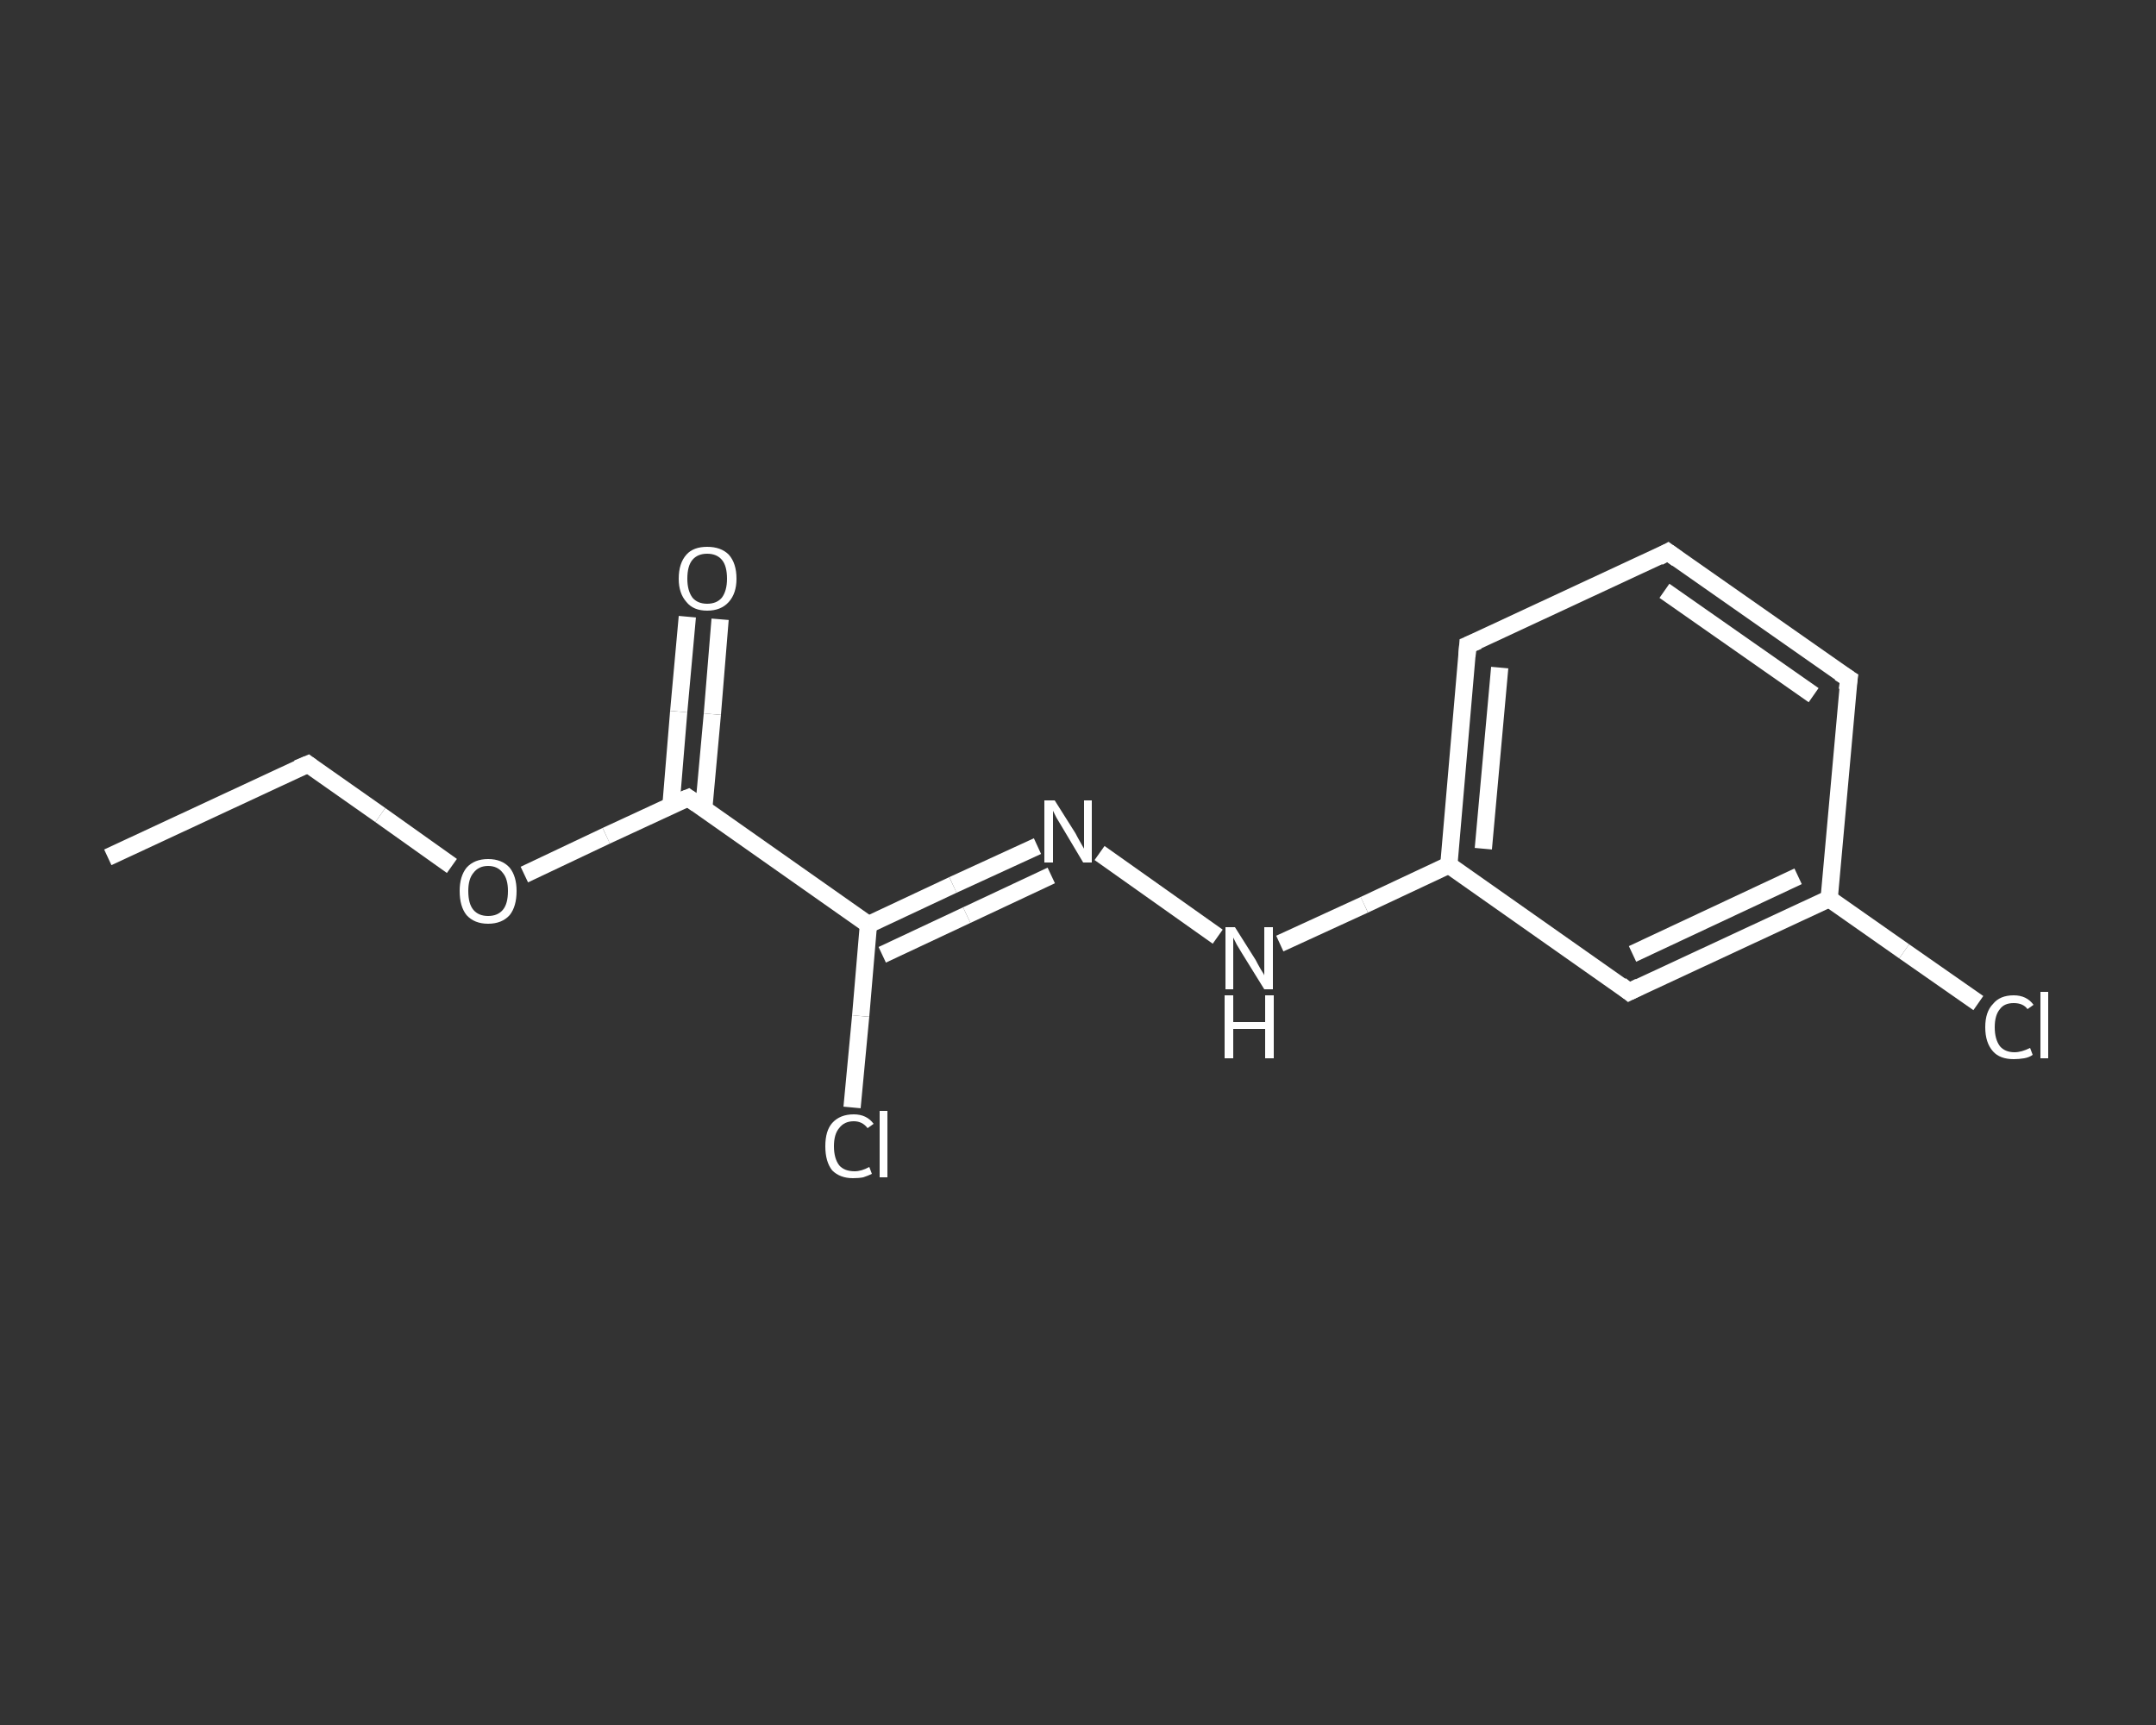 <?xml version='1.0' encoding='iso-8859-1'?>
<svg version='1.1' baseProfile='full'
              xmlns='http://www.w3.org/2000/svg'
                      xmlns:rdkit='http://www.rdkit.org/xml'
                      xmlns:xlink='http://www.w3.org/1999/xlink'
                  xml:space='preserve'
width='250px' height='200px' viewBox='0 0 250 200'>
<rect x="0" y="0" width="250" height="200" fill="#333333" stroke="none"/>
<!-- END OF HEADER -->
<rect style='opacity:1.0;fill:transparent;stroke:none' width='250.0' height='200.0' x='0.0' y='0.0'> </rect>
<path class='bond-0 atom-0 atom-1' d='M 12.5,99.4 L 35.7,88.6' style='fill:none;fill-rule:evenodd;stroke:#FFFFFF;stroke-width:2.0px;stroke-linecap:butt;stroke-linejoin:miter;stroke-opacity:1' />
<path class='bond-1 atom-1 atom-2' d='M 35.7,88.6 L 44.1,94.5' style='fill:none;fill-rule:evenodd;stroke:#FFFFFF;stroke-width:2.0px;stroke-linecap:butt;stroke-linejoin:miter;stroke-opacity:1' />
<path class='bond-1 atom-1 atom-2' d='M 44.1,94.5 L 52.4,100.4' style='fill:none;fill-rule:evenodd;stroke:#FFFFFF;stroke-width:2.0px;stroke-linecap:butt;stroke-linejoin:miter;stroke-opacity:1' />
<path class='bond-2 atom-2 atom-3' d='M 60.8,101.4 L 70.3,96.9' style='fill:none;fill-rule:evenodd;stroke:#FFFFFF;stroke-width:2.0px;stroke-linecap:butt;stroke-linejoin:miter;stroke-opacity:1' />
<path class='bond-2 atom-2 atom-3' d='M 70.3,96.9 L 79.8,92.5' style='fill:none;fill-rule:evenodd;stroke:#FFFFFF;stroke-width:2.0px;stroke-linecap:butt;stroke-linejoin:miter;stroke-opacity:1' />
<path class='bond-3 atom-3 atom-4' d='M 81.6,93.8 L 82.6,82.8' style='fill:none;fill-rule:evenodd;stroke:#FFFFFF;stroke-width:2.0px;stroke-linecap:butt;stroke-linejoin:miter;stroke-opacity:1' />
<path class='bond-3 atom-3 atom-4' d='M 82.6,82.8 L 83.5,71.8' style='fill:none;fill-rule:evenodd;stroke:#FFFFFF;stroke-width:2.0px;stroke-linecap:butt;stroke-linejoin:miter;stroke-opacity:1' />
<path class='bond-3 atom-3 atom-4' d='M 77.8,93.4 L 78.7,82.5' style='fill:none;fill-rule:evenodd;stroke:#FFFFFF;stroke-width:2.0px;stroke-linecap:butt;stroke-linejoin:miter;stroke-opacity:1' />
<path class='bond-3 atom-3 atom-4' d='M 78.7,82.5 L 79.7,71.5' style='fill:none;fill-rule:evenodd;stroke:#FFFFFF;stroke-width:2.0px;stroke-linecap:butt;stroke-linejoin:miter;stroke-opacity:1' />
<path class='bond-4 atom-3 atom-5' d='M 79.8,92.5 L 100.7,107.2' style='fill:none;fill-rule:evenodd;stroke:#FFFFFF;stroke-width:2.0px;stroke-linecap:butt;stroke-linejoin:miter;stroke-opacity:1' />
<path class='bond-5 atom-5 atom-6' d='M 100.7,107.2 L 99.8,117.8' style='fill:none;fill-rule:evenodd;stroke:#FFFFFF;stroke-width:2.0px;stroke-linecap:butt;stroke-linejoin:miter;stroke-opacity:1' />
<path class='bond-5 atom-5 atom-6' d='M 99.8,117.8 L 98.8,128.4' style='fill:none;fill-rule:evenodd;stroke:#FFFFFF;stroke-width:2.0px;stroke-linecap:butt;stroke-linejoin:miter;stroke-opacity:1' />
<path class='bond-6 atom-5 atom-7' d='M 100.7,107.2 L 110.5,102.6' style='fill:none;fill-rule:evenodd;stroke:#FFFFFF;stroke-width:2.0px;stroke-linecap:butt;stroke-linejoin:miter;stroke-opacity:1' />
<path class='bond-6 atom-5 atom-7' d='M 110.5,102.6 L 120.3,98.1' style='fill:none;fill-rule:evenodd;stroke:#FFFFFF;stroke-width:2.0px;stroke-linecap:butt;stroke-linejoin:miter;stroke-opacity:1' />
<path class='bond-6 atom-5 atom-7' d='M 102.3,110.7 L 112.1,106.1' style='fill:none;fill-rule:evenodd;stroke:#FFFFFF;stroke-width:2.0px;stroke-linecap:butt;stroke-linejoin:miter;stroke-opacity:1' />
<path class='bond-6 atom-5 atom-7' d='M 112.1,106.1 L 121.9,101.5' style='fill:none;fill-rule:evenodd;stroke:#FFFFFF;stroke-width:2.0px;stroke-linecap:butt;stroke-linejoin:miter;stroke-opacity:1' />
<path class='bond-7 atom-7 atom-8' d='M 127.5,98.9 L 141.2,108.6' style='fill:none;fill-rule:evenodd;stroke:#FFFFFF;stroke-width:2.0px;stroke-linecap:butt;stroke-linejoin:miter;stroke-opacity:1' />
<path class='bond-8 atom-8 atom-9' d='M 148.4,109.4 L 158.2,104.9' style='fill:none;fill-rule:evenodd;stroke:#FFFFFF;stroke-width:2.0px;stroke-linecap:butt;stroke-linejoin:miter;stroke-opacity:1' />
<path class='bond-8 atom-8 atom-9' d='M 158.2,104.9 L 168.0,100.3' style='fill:none;fill-rule:evenodd;stroke:#FFFFFF;stroke-width:2.0px;stroke-linecap:butt;stroke-linejoin:miter;stroke-opacity:1' />
<path class='bond-9 atom-9 atom-10' d='M 168.0,100.3 L 170.2,74.8' style='fill:none;fill-rule:evenodd;stroke:#FFFFFF;stroke-width:2.0px;stroke-linecap:butt;stroke-linejoin:miter;stroke-opacity:1' />
<path class='bond-9 atom-9 atom-10' d='M 172.0,98.4 L 173.9,77.4' style='fill:none;fill-rule:evenodd;stroke:#FFFFFF;stroke-width:2.0px;stroke-linecap:butt;stroke-linejoin:miter;stroke-opacity:1' />
<path class='bond-10 atom-10 atom-11' d='M 170.2,74.8 L 193.4,64.0' style='fill:none;fill-rule:evenodd;stroke:#FFFFFF;stroke-width:2.0px;stroke-linecap:butt;stroke-linejoin:miter;stroke-opacity:1' />
<path class='bond-11 atom-11 atom-12' d='M 193.4,64.0 L 214.4,78.7' style='fill:none;fill-rule:evenodd;stroke:#FFFFFF;stroke-width:2.0px;stroke-linecap:butt;stroke-linejoin:miter;stroke-opacity:1' />
<path class='bond-11 atom-11 atom-12' d='M 193.0,68.5 L 210.3,80.6' style='fill:none;fill-rule:evenodd;stroke:#FFFFFF;stroke-width:2.0px;stroke-linecap:butt;stroke-linejoin:miter;stroke-opacity:1' />
<path class='bond-12 atom-12 atom-13' d='M 214.4,78.7 L 212.1,104.2' style='fill:none;fill-rule:evenodd;stroke:#FFFFFF;stroke-width:2.0px;stroke-linecap:butt;stroke-linejoin:miter;stroke-opacity:1' />
<path class='bond-13 atom-13 atom-14' d='M 212.1,104.2 L 220.8,110.3' style='fill:none;fill-rule:evenodd;stroke:#FFFFFF;stroke-width:2.0px;stroke-linecap:butt;stroke-linejoin:miter;stroke-opacity:1' />
<path class='bond-13 atom-13 atom-14' d='M 220.8,110.3 L 229.4,116.3' style='fill:none;fill-rule:evenodd;stroke:#FFFFFF;stroke-width:2.0px;stroke-linecap:butt;stroke-linejoin:miter;stroke-opacity:1' />
<path class='bond-14 atom-13 atom-15' d='M 212.1,104.2 L 188.9,115.0' style='fill:none;fill-rule:evenodd;stroke:#FFFFFF;stroke-width:2.0px;stroke-linecap:butt;stroke-linejoin:miter;stroke-opacity:1' />
<path class='bond-14 atom-13 atom-15' d='M 208.5,101.6 L 189.3,110.6' style='fill:none;fill-rule:evenodd;stroke:#FFFFFF;stroke-width:2.0px;stroke-linecap:butt;stroke-linejoin:miter;stroke-opacity:1' />
<path class='bond-15 atom-15 atom-9' d='M 188.9,115.0 L 168.0,100.3' style='fill:none;fill-rule:evenodd;stroke:#FFFFFF;stroke-width:2.0px;stroke-linecap:butt;stroke-linejoin:miter;stroke-opacity:1' />
<path d='M 34.5,89.1 L 35.7,88.6 L 36.1,88.9' style='fill:none;stroke:#FFFFFF;stroke-width:2.0px;stroke-linecap:butt;stroke-linejoin:miter;stroke-opacity:1;' />
<path d='M 79.3,92.7 L 79.8,92.5 L 80.8,93.2' style='fill:none;stroke:#FFFFFF;stroke-width:2.0px;stroke-linecap:butt;stroke-linejoin:miter;stroke-opacity:1;' />
<path d='M 170.1,76.1 L 170.2,74.8 L 171.4,74.3' style='fill:none;stroke:#FFFFFF;stroke-width:2.0px;stroke-linecap:butt;stroke-linejoin:miter;stroke-opacity:1;' />
<path d='M 192.3,64.6 L 193.4,64.0 L 194.5,64.8' style='fill:none;stroke:#FFFFFF;stroke-width:2.0px;stroke-linecap:butt;stroke-linejoin:miter;stroke-opacity:1;' />
<path d='M 213.3,78.0 L 214.4,78.7 L 214.2,80.0' style='fill:none;stroke:#FFFFFF;stroke-width:2.0px;stroke-linecap:butt;stroke-linejoin:miter;stroke-opacity:1;' />
<path d='M 190.1,114.4 L 188.9,115.0 L 187.9,114.2' style='fill:none;stroke:#FFFFFF;stroke-width:2.0px;stroke-linecap:butt;stroke-linejoin:miter;stroke-opacity:1;' />
<path class='atom-2' d='M 53.3 103.3
Q 53.3 101.6, 54.1 100.6
Q 55.0 99.6, 56.6 99.6
Q 58.2 99.6, 59.1 100.6
Q 59.9 101.6, 59.9 103.3
Q 59.9 105.1, 59.1 106.1
Q 58.2 107.1, 56.6 107.1
Q 55.0 107.1, 54.1 106.1
Q 53.3 105.1, 53.3 103.3
M 56.6 106.2
Q 57.7 106.2, 58.3 105.5
Q 58.9 104.8, 58.9 103.3
Q 58.9 101.9, 58.3 101.2
Q 57.7 100.4, 56.6 100.4
Q 55.5 100.4, 54.9 101.2
Q 54.3 101.9, 54.3 103.3
Q 54.3 104.8, 54.9 105.5
Q 55.5 106.2, 56.6 106.2
' fill='#FFFFFF'/>
<path class='atom-4' d='M 78.7 67.1
Q 78.7 65.3, 79.6 64.3
Q 80.4 63.4, 82.0 63.4
Q 83.6 63.4, 84.5 64.3
Q 85.4 65.3, 85.4 67.1
Q 85.4 68.8, 84.5 69.8
Q 83.6 70.8, 82.0 70.8
Q 80.4 70.8, 79.6 69.8
Q 78.7 68.8, 78.7 67.1
M 82.0 70.0
Q 83.1 70.0, 83.7 69.3
Q 84.3 68.5, 84.3 67.1
Q 84.3 65.6, 83.7 64.9
Q 83.1 64.2, 82.0 64.2
Q 80.9 64.2, 80.3 64.9
Q 79.7 65.6, 79.7 67.1
Q 79.7 68.5, 80.3 69.3
Q 80.9 70.0, 82.0 70.0
' fill='#FFFFFF'/>
<path class='atom-6' d='M 95.7 132.9
Q 95.7 131.1, 96.5 130.2
Q 97.4 129.2, 99.0 129.2
Q 100.5 129.2, 101.3 130.3
L 100.6 130.8
Q 100.0 130.0, 99.0 130.0
Q 97.9 130.0, 97.3 130.8
Q 96.7 131.5, 96.7 132.9
Q 96.7 134.3, 97.3 135.1
Q 97.9 135.8, 99.1 135.8
Q 99.9 135.8, 100.8 135.3
L 101.1 136.1
Q 100.7 136.3, 100.1 136.5
Q 99.6 136.6, 98.9 136.6
Q 97.4 136.6, 96.5 135.7
Q 95.7 134.7, 95.7 132.9
' fill='#FFFFFF'/>
<path class='atom-6' d='M 102.0 128.8
L 102.9 128.8
L 102.9 136.5
L 102.0 136.5
L 102.0 128.8
' fill='#FFFFFF'/>
<path class='atom-7' d='M 122.3 92.8
L 124.7 96.6
Q 124.9 97.0, 125.3 97.7
Q 125.7 98.4, 125.7 98.4
L 125.7 92.8
L 126.6 92.8
L 126.6 100.0
L 125.6 100.0
L 123.1 95.8
Q 122.8 95.3, 122.5 94.8
Q 122.2 94.2, 122.1 94.0
L 122.1 100.0
L 121.1 100.0
L 121.1 92.8
L 122.3 92.8
' fill='#FFFFFF'/>
<path class='atom-8' d='M 143.2 107.5
L 145.6 111.3
Q 145.8 111.7, 146.2 112.4
Q 146.6 113.0, 146.6 113.1
L 146.6 107.5
L 147.6 107.5
L 147.6 114.7
L 146.6 114.7
L 144.0 110.5
Q 143.7 110.0, 143.4 109.5
Q 143.1 108.9, 143.0 108.7
L 143.0 114.7
L 142.1 114.7
L 142.1 107.5
L 143.2 107.5
' fill='#FFFFFF'/>
<path class='atom-8' d='M 142.0 115.4
L 143.0 115.4
L 143.0 118.5
L 146.7 118.5
L 146.7 115.4
L 147.7 115.4
L 147.7 122.7
L 146.7 122.7
L 146.7 119.3
L 143.0 119.3
L 143.0 122.7
L 142.0 122.7
L 142.0 115.4
' fill='#FFFFFF'/>
<path class='atom-14' d='M 230.2 119.1
Q 230.2 117.3, 231.1 116.4
Q 231.9 115.4, 233.5 115.4
Q 235.0 115.4, 235.8 116.5
L 235.1 117.0
Q 234.6 116.3, 233.5 116.3
Q 232.4 116.3, 231.9 117.0
Q 231.3 117.7, 231.3 119.1
Q 231.3 120.5, 231.9 121.3
Q 232.5 122.0, 233.6 122.0
Q 234.4 122.0, 235.4 121.5
L 235.7 122.3
Q 235.3 122.6, 234.7 122.7
Q 234.1 122.8, 233.5 122.8
Q 231.9 122.8, 231.1 121.9
Q 230.2 120.9, 230.2 119.1
' fill='#FFFFFF'/>
<path class='atom-14' d='M 236.6 115.0
L 237.5 115.0
L 237.5 122.7
L 236.6 122.7
L 236.6 115.0
' fill='#FFFFFF'/>
</svg>
